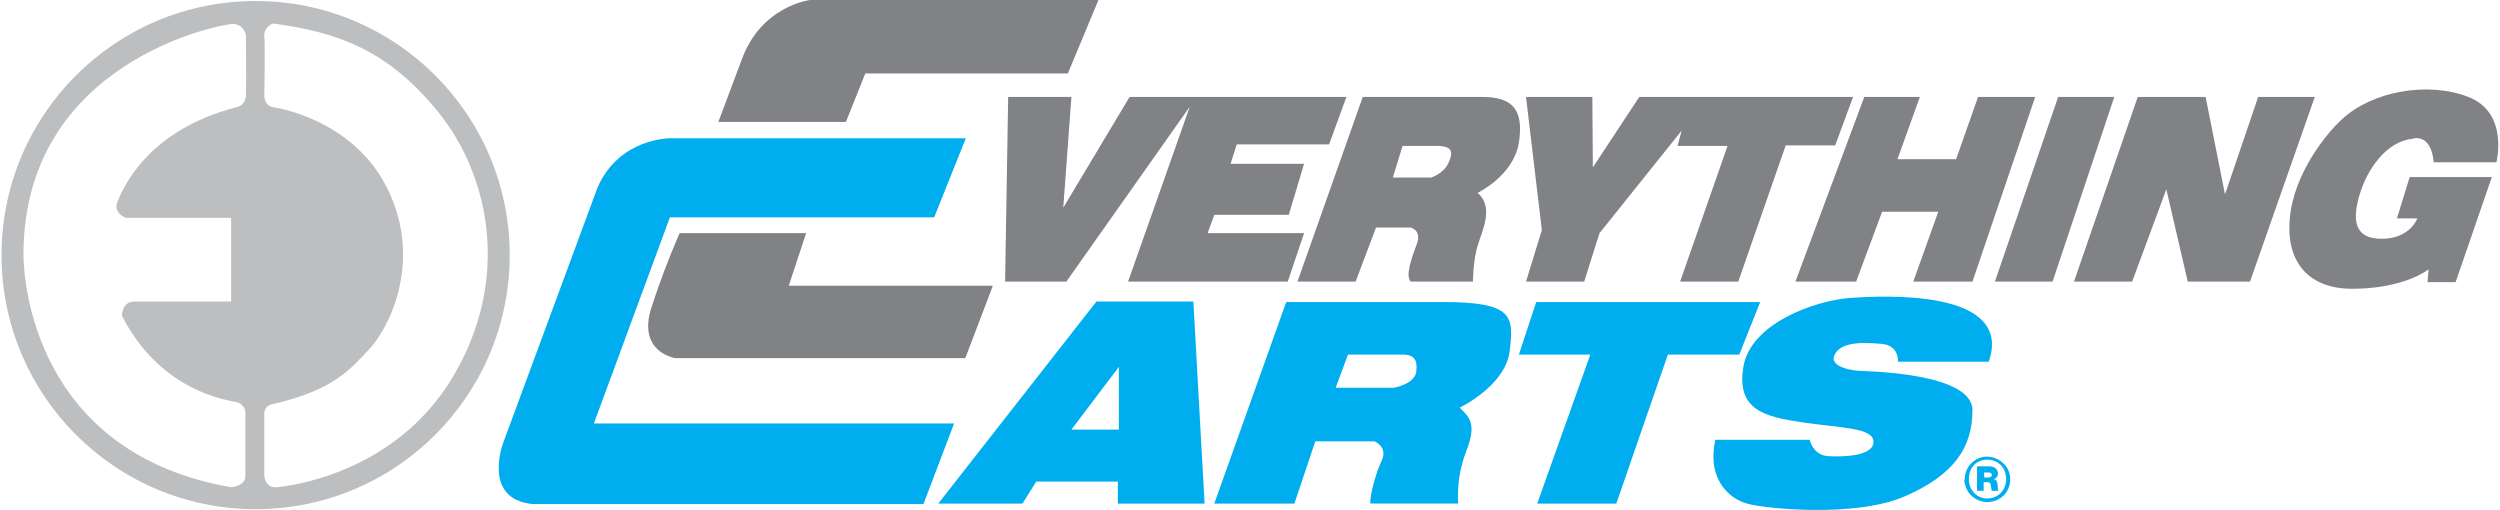 <?xml version="1.0" encoding="utf-8"?>
<!-- Generator: Adobe Illustrator 25.2.3, SVG Export Plug-In . SVG Version: 6.00 Build 0)  -->
<svg version="1.1" id="Layer_1" xmlns="http://www.w3.org/2000/svg" xmlns:xlink="http://www.w3.org/1999/xlink" x="0px" y="0px"
	 viewBox="0 0 490 100" style="enable-background:new 0 0 490 100;" xml:space="preserve">
<style type="text/css">
	.st0{fill:#00AEEF;}
	.st1{fill:#808285;}
	.st2{fill:#BCBEC0;}
</style>
<g>
	<path class="st0" d="M183.1,42.6l6.2-15.5h-57.8c0,0-10.1-0.2-14.4,9.7L98.7,86.6c0,0-4.4,11.2,5.7,12.2H181l6-15.8h-70.6
		l14.9-40.4H183.1z"/>
	<path class="st0" d="M236.1,98.7l-2.2-39.6h-19l-31,39.6h16.5l2.7-4.3h16v4.3L236.1,98.7z M210,84.2l9.3-12.3v12.3H210z"/>
	<path class="st0" d="M282.8,59.2h-30.7L238,98.7h15.7l4.1-12.2h11.6c0,0,2.7,1.1,1.4,3.8c-1.3,2.7-2.4,7.4-2.2,8.4h17.2
		c-0.2-3.5,0.3-7,1.6-10.3c2.1-5.4,0.6-6.6-1.3-8.5c0,0,9-4.3,9.8-11.1S296.7,59.2,282.8,59.2z M277.6,72.8
		c-0.3,2.5-4.4,3.2-4.4,3.2h-11.4l2.4-6.5H275C276.9,69.5,277.9,70.3,277.6,72.8z"/>
	<polygon class="st0" points="297.7,69.5 311.7,69.5 301.3,98.7 316.8,98.7 326.9,69.5 340.9,69.5 345,59.2 301.1,59.2 	"/>
	<path class="st0" d="M389.8,70.9H372c0,0,0.3-3.2-3.2-3.5c-3.5-0.3-7.9-0.5-9.2,2.1c-1.3,2.5,3.8,3.2,5.2,3.2
		c1.4,0.1,21.8,0.4,21.8,7.7c0,7.3-3.6,12.7-13.3,16.9s-27.5,2.4-30.9,1.4c-3.3-0.9-7.9-4.6-6.2-12.5h18.5c0,0,0.6,3,3.6,3.2
		c3,0.2,8.9,0,8.9-2.8c0-2.8-6.3-2.7-13.8-3.8s-13.1-2.4-11.7-10.9c1.4-8.5,14-13,20.9-13.5S394.7,56.7,389.8,70.9z"/>
	<path class="st1" d="M140.8,23.9h25l3.8-9.5h39.7l6-14.4h-56.5c0,0-9.7,1.1-13.5,11.9L140.8,23.9z"/>
	<path class="st1" d="M133.2,45.7h24.8L154.6,56h40l-5.4,14.2h-56.8c0,0-7.6-1.1-4.7-10C129.3,55.3,131.1,50.5,133.2,45.7z"/>
	<polygon class="st1" points="197.6,19 197,55.2 209,55.2 233.2,20.9 221.1,55.2 252.4,55.2 255.6,45.7 236.7,45.7 238,42.1 
		252.6,42.1 255.6,32.1 241.2,32.1 242.4,28.3 260.5,28.3 263.9,19 221.4,19 208.4,40.7 210,19 	"/>
	<polygon class="st1" points="299.1,19 302.2,45.1 299.1,55.2 310.5,55.2 313.5,45.7 329.6,25.6 328.8,28.6 338.6,28.6 329.3,55.2 
		340.7,55.2 350,28.5 359.7,28.5 363.2,19 321.3,19 312.2,32.8 312.1,19 	"/>
	<polygon class="st1" points="365.4,19 351.9,55.2 363.8,55.2 368.9,41.5 379.9,41.5 375,55.2 386.6,55.2 398.9,19 387.7,19 
		383.4,31.2 371.9,31.2 376.3,19 	"/>
	<polygon class="st1" points="403.4,19 391,55.2 402.3,55.2 414.4,19 	"/>
	<polygon class="st1" points="419,19 406.5,55.2 417.9,55.2 424.6,37.1 428.8,55.2 441,55.2 453.7,19 442.6,19 436.1,38.1 432.3,19 
			"/>
	<path class="st1" d="M477,31.8h12.3c0,0,2.5-9.7-5.5-12.8s-18.8-1.1-24.7,4.3c-3,2.7-9.5,10.6-10.3,19.5s4,13.8,12.2,13.8
		c8.2,0,13.1-2.4,15-3.8l-0.2,2.5h5.5l7.1-20.6h-16.1l-2.5,8.1h4c0,0-1.4,4-7,4s-5.7-4-4.3-8.7c1.4-4.7,5.1-10.4,10.4-10.9
		C473,27.1,476.5,26.1,477,31.8z"/>
	<path class="st1" d="M290.5,19h-23.4l-12.8,36.2h11.4l4-10.6h6.8c0,0,2.2,0.5,1.2,3.2s-2.3,6.3-1.2,7.4h12.2c0,0,0-4,0.9-7
		c0.9-3,3.3-7.6,0-10.4c0,0,7-3.3,8.1-9.8C298.7,21.5,296.5,19,290.5,19z M284,31.7c-0.9,2.3-3.5,3.1-3.5,3.1H273l1.9-6.2h7.3
		C284.2,28.8,285,29.4,284,31.7z"/>
	<path class="st2" d="M50.1,0.2C22.6,0.2,0.3,22.5,0.3,50c0,27.5,22.3,49.8,49.8,49.8S99.9,77.5,99.9,50c0,0,0,0,0,0
		C99.9,22.5,77.6,0.2,50.1,0.2z M48.2,18.8c-0.2,2-1.8,2.2-1.8,2.2C28.5,25.6,23.9,37.4,23,39.6c-0.9,2.2,1.7,3.1,1.7,3.1h20.6v16.4
		H26.3c-2.4,0-2.4,2.8-2.4,2.8c7.5,14.7,20.4,16.5,22.4,16.9c1.1,0.2,1.9,1.2,1.8,2.4v12.1c0,2-2.8,2.2-2.8,2.2
		C3.9,88.3,4.6,49.9,4.6,49.9c0-37.9,38.8-45.2,41-45.2c2.2,0,2.6,2.2,2.6,2.2S48.3,16.8,48.2,18.8z M54.2,95.5
		c-2.2,0.2-2.4-2.2-2.4-2.2V81c0-0.9,0.7-1.7,1.7-1.8c12.1-2.8,15.3-7,18.9-10.8c3.7-3.9,10.5-16.9,3.7-31.1S53.5,21,53.5,21
		c-1.7-0.3-1.7-2.2-1.7-2.2s0.2-9.7,0-11.6s1.7-2.6,1.7-2.6C66.2,6.3,76.1,9.8,86,22.1s14.2,32.5,2.8,51.7S56.4,95.3,54.2,95.5
		L54.2,95.5z"/>
	<path class="st0" d="M385.1,93.9c0-2.5,2.1-4.5,4.5-4.4s4.5,2.1,4.4,4.5c0,2.5-2,4.4-4.5,4.4c-2.4,0-4.4-1.9-4.5-4.4
		C385.1,94,385.1,93.9,385.1,93.9z M393.2,93.9c0-2.2-1.5-3.8-3.7-3.8s-3.6,1.6-3.6,3.8s1.6,3.8,3.6,3.8
		C391.6,97.7,393.2,96.1,393.2,93.9z M387.6,91.4h2.3c0.9,0,1.7,0.5,1.7,1.4c0,0.5-0.3,1-0.8,1.1v0c0.4,0.1,0.7,0.5,0.7,0.9
		c0.1,0.6,0,1.2,0.2,1.3v0.1h-1.3c-0.1-0.1-0.1-0.6-0.2-1.1s-0.3-0.6-0.8-0.6h-0.6v1.7h-1.3V91.4z M388.9,93.6h0.8
		c0.4,0,0.7-0.2,0.7-0.5s-0.2-0.5-0.7-0.5h-0.8V93.6z"/>
</g>
<path class="st0" d="M1420.8,231.2c0.1-5.2,4.3-9.4,9.5-9.3c5.2,0.1,9.4,4.3,9.3,9.5c-0.1,5.2-4.3,9.3-9.4,9.3
	c-5.1,0.1-9.4-4-9.4-9.2C1420.8,231.4,1420.8,231.3,1420.8,231.2z M1437.9,231.2c0-4.6-3.2-8-7.7-8s-7.7,3.4-7.7,8s3.3,8.1,7.7,8.1
	S1437.9,235.8,1437.9,231.2L1437.9,231.2z M1426.2,226.1h4.9c2,0,3.6,1.1,3.6,3c0,1.1-0.7,2.1-1.7,2.4v0.1c0.8,0.2,1.4,0.9,1.5,1.8
	c0.2,1.3,0.1,2.5,0.5,2.7v0.2h-2.7c-0.3-0.2-0.3-1.3-0.4-2.3s-0.6-1.3-1.6-1.3h-1.3v3.7h-2.7L1426.2,226.1z M1428.9,230.5h1.7
	c1,0,1.4-0.4,1.4-1.1s-0.4-1.1-1.4-1.1h-1.7V230.5z"/>
</svg>
